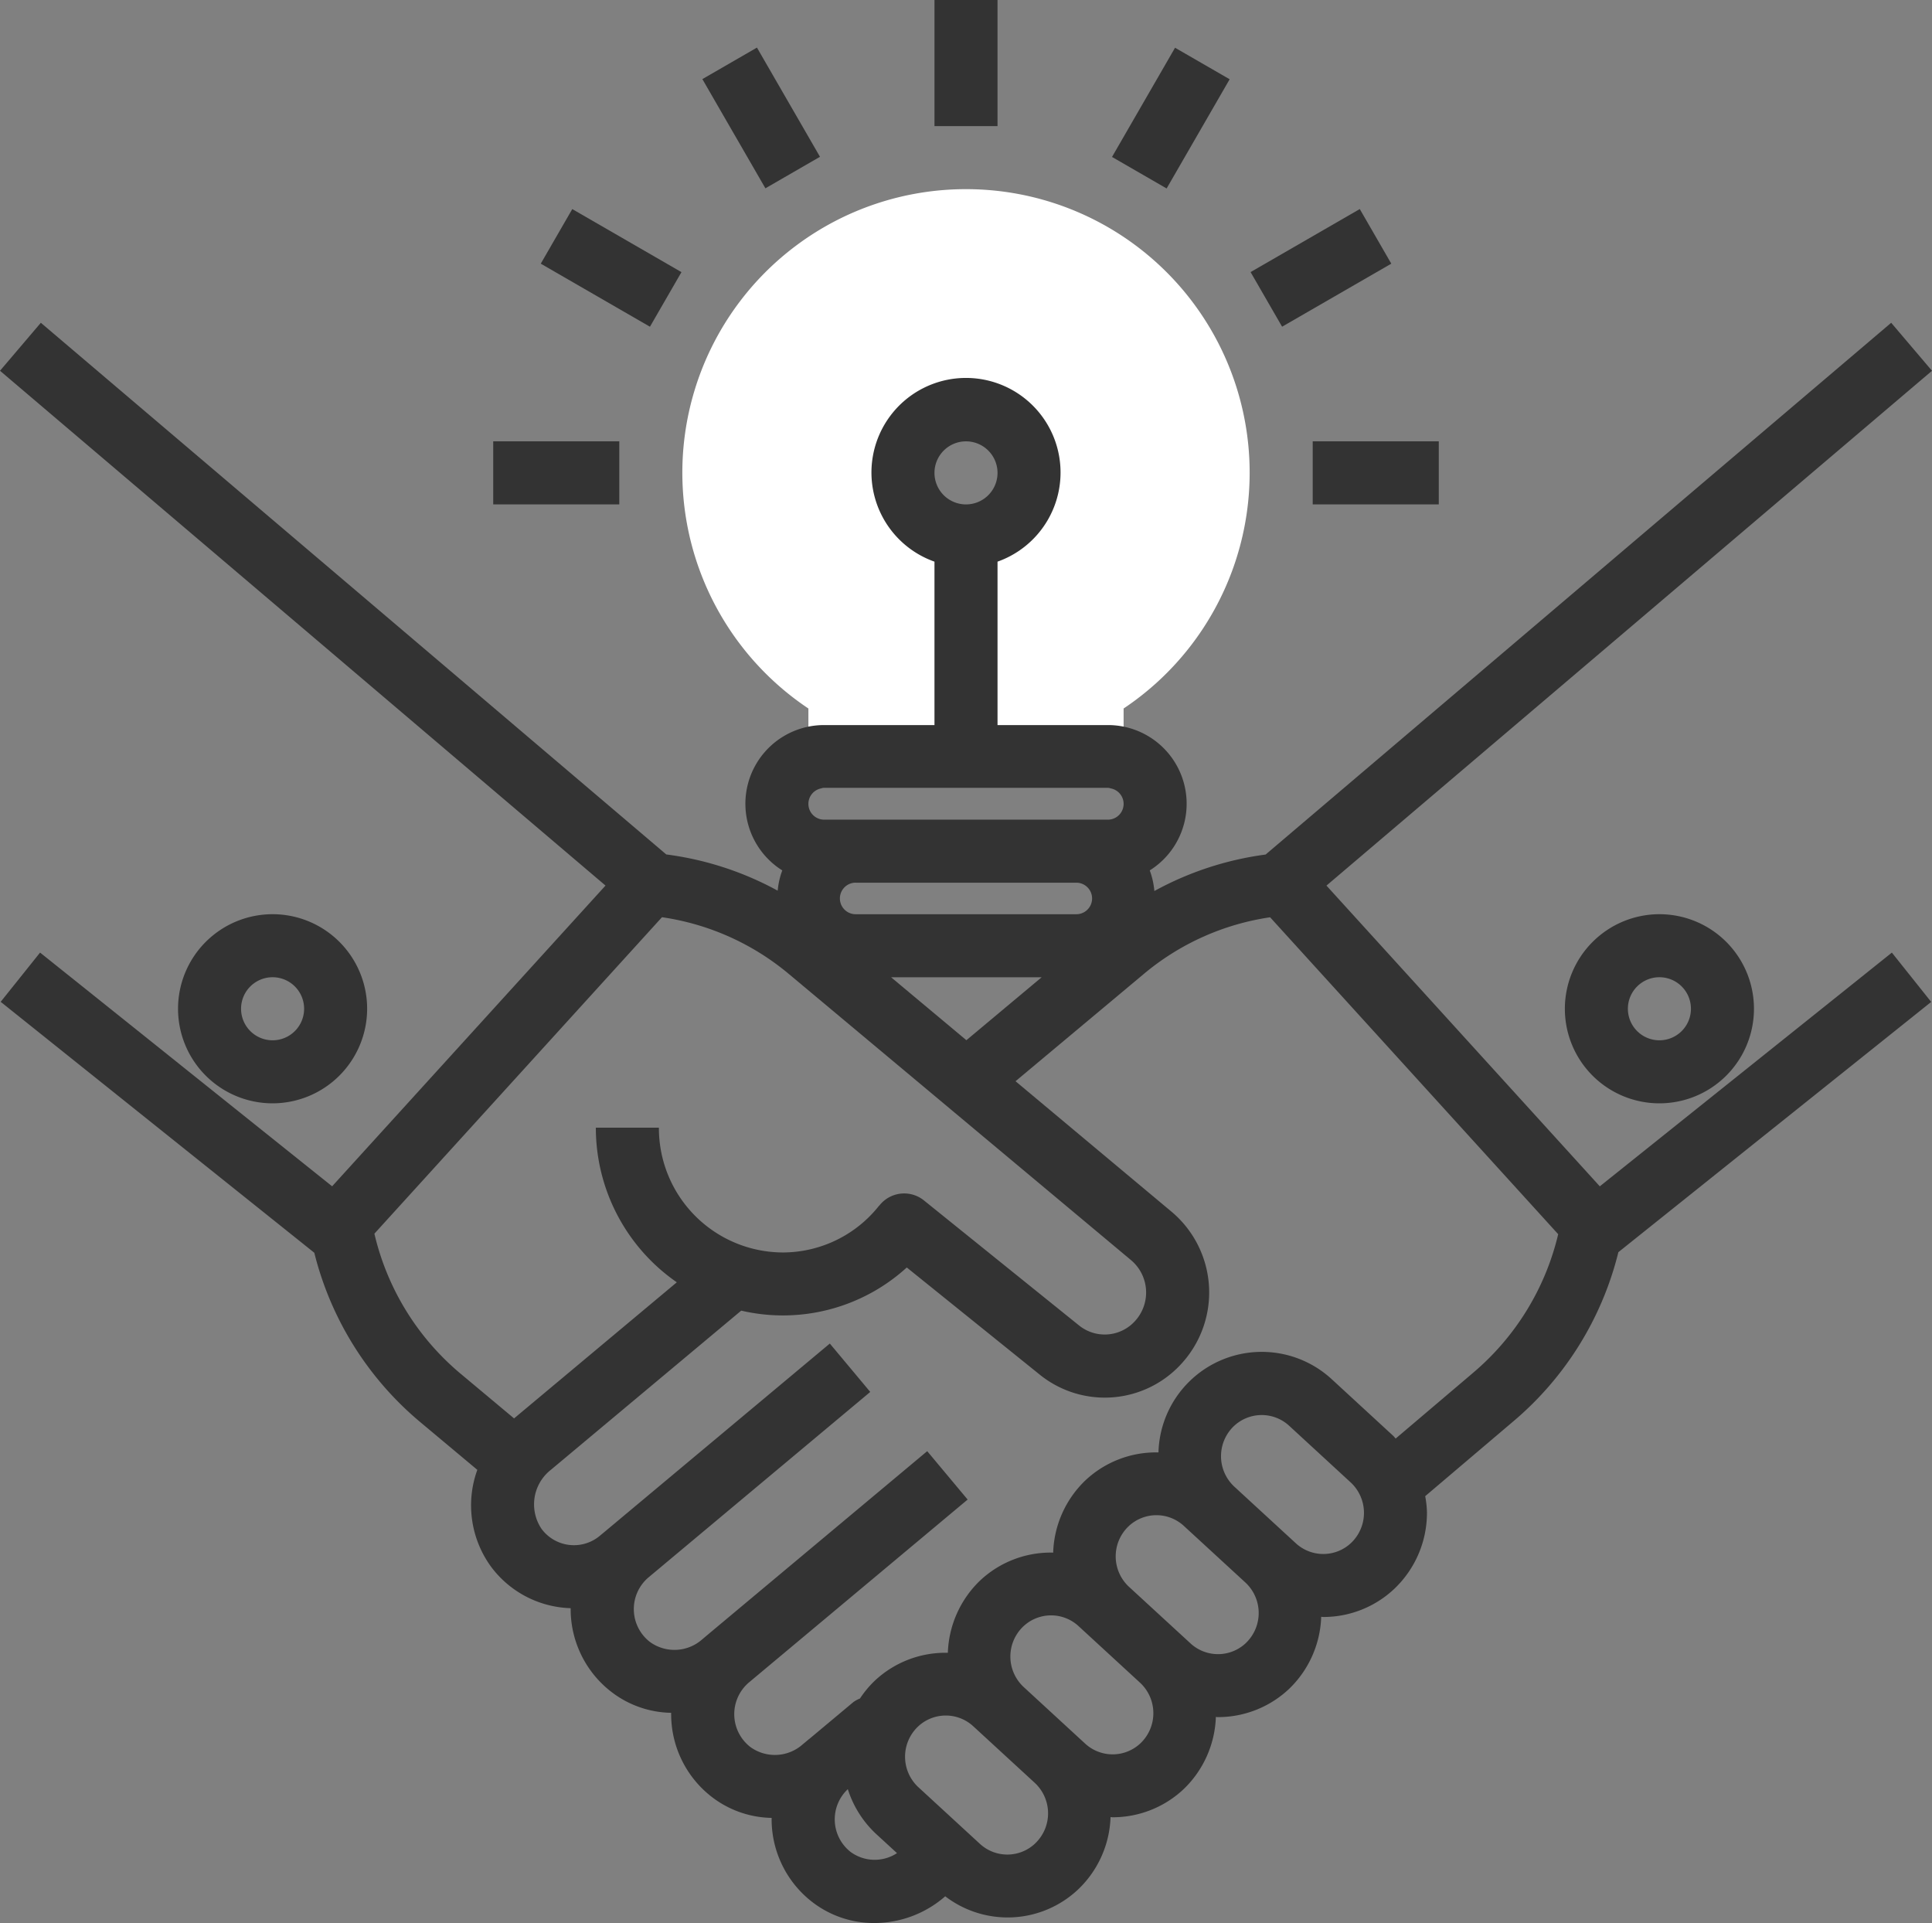 <svg xmlns="http://www.w3.org/2000/svg" viewBox="0 0 66 65.683"><rect x="0" y="0" width="66" height="65.683" fill="#808080" stroke="none"/><title>osobni-pristup</title><path d="M45,348.619a9.685,9.685,0,0,0-5.384,17.739v2.719H50.384v-2.719A9.685,9.685,0,0,0,45,348.619Zm0,11.844a2.154,2.154,0,1,1,2.154-2.154A2.153,2.153,0,0,1,45,360.463Z" transform="translate(-12 -342.158)" fill="#fff"/><path d="M76.629,374.696l-9.977,7.983-9.338-10.272L78,354.823l-1.394-1.64-21.37,18.163a10.867,10.867,0,0,0-3.801,1.246,2.68,2.68,0,0,0-.158-0.704,2.687,2.687,0,0,0-1.431-4.964H46.077v-5.582a3.23,3.23,0,1,0-2.154,0v5.582H40.155a2.687,2.687,0,0,0-1.431,4.964,2.645,2.645,0,0,0-.157.692,10.822,10.822,0,0,0-3.806-1.237l-21.366-18.16L12,354.822l20.685,17.584-9.339,10.272-9.977-7.983-1.346,1.682,10.714,8.571a11.003,11.003,0,0,0,3.605,5.772l1.964,1.643a3.557,3.557,0,0,0,.479,3.322,3.517,3.517,0,0,0,2.426,1.383c0.095,0.011.19,0.017,0.284,0.02v0.083a3.57,3.57,0,0,0,1.372,2.762,3.437,3.437,0,0,0,2.061.729c-0.001.032-.001,0.066,0,0.098a3.571,3.571,0,0,0,1.37,2.761,3.444,3.444,0,0,0,2.062.73v0.1a3.573,3.573,0,0,0,1.372,2.761,3.445,3.445,0,0,0,2.139.73,3.684,3.684,0,0,0,2.361-.863l0.058-.05a3.508,3.508,0,0,0,4.555-.248,3.574,3.574,0,0,0,1.093-2.457c0.023,0,.045.006,0.068,0.006a3.532,3.532,0,0,0,2.437-.969,3.585,3.585,0,0,0,1.093-2.458c0.023,0,.045.006,0.068,0.006a3.536,3.536,0,0,0,2.438-.969,3.575,3.575,0,0,0,1.092-2.457c0.023,0,.045.006,0.069,0.006a3.528,3.528,0,0,0,2.437-.97,3.582,3.582,0,0,0,1.107-2.618,3.49,3.49,0,0,0-.06-0.539l2.992-2.54a11.013,11.013,0,0,0,3.607-5.794L77.972,376.38ZM45,357.233a1.077,1.077,0,1,1-1.077,1.077A1.077,1.077,0,0,1,45,357.233Zm-2.559,18.305h5.143l-2.571,2.15Zm-1.209-3.23h7.537a0.538,0.538,0,1,1,0,1.077H41.231A0.538,0.538,0,0,1,41.231,372.307Zm-1.077-3.23h9.691a0.538,0.538,0,0,1,0,1.077H40.155A0.538,0.538,0,0,1,40.155,369.077ZM24.79,384.296l5.519-6.073,4.305-4.736a8.693,8.693,0,0,1,4.334,1.939l11.69,9.774a1.444,1.444,0,0,1,.115,2.103,1.395,1.395,0,0,1-1.896.124l-5.293-4.266a1.076,1.076,0,0,0-1.514.162l-0.005.01-0.005-.004a4.198,4.198,0,0,1-3.307,1.609,4.248,4.248,0,0,1-4.224-4.263H32.355a6.421,6.421,0,0,0,2.766,5.282l-5.56,4.649-1.837-1.536A8.861,8.861,0,0,1,24.79,384.296ZM41.066,405.42a1.413,1.413,0,0,1-.103-2.15,3.558,3.558,0,0,0,.955,1.519l0.725,0.666A1.393,1.393,0,0,1,41.066,405.42Zm6.298-.297a1.381,1.381,0,0,1-1.887.016l-2.102-1.934a1.42,1.42,0,0,1-.017-2.071,1.383,1.383,0,0,1,1.887-.015l0.266,0.244,0.002,0.002,0.001,0.001,1.835,1.688A1.419,1.419,0,0,1,47.363,405.123Zm3.597-3.421a1.384,1.384,0,0,1-1.887.015l-0.266-.244-0.002-.002-0.001-.001L46.97,399.781a1.42,1.42,0,0,1-.015-2.068,1.383,1.383,0,0,1,1.887-.015l2.102,1.934A1.42,1.42,0,0,1,50.961,401.702Zm3.6-3.423a1.385,1.385,0,0,1-1.887.016L50.57,396.36a1.418,1.418,0,0,1-.017-2.068,1.382,1.382,0,0,1,1.887-.016l1.194,1.098,0.91,0.837A1.42,1.42,0,0,1,54.56,398.279Zm3.596-3.421a1.384,1.384,0,0,1-1.885.017l-0.269-.248L56,394.625l-0.976-.898-0.857-.789a1.42,1.42,0,0,1-.017-2.068,1.385,1.385,0,0,1,1.885-.017l2.104,1.937A1.419,1.419,0,0,1,58.157,394.858Zm4.136-5.784-2.615,2.22c-0.028-.028-0.05-0.062-0.079-0.089l-2.104-1.937a3.529,3.529,0,0,0-5.92,2.5,3.519,3.519,0,0,0-2.505.963,3.573,3.573,0,0,0-1.092,2.459,3.518,3.518,0,0,0-2.505.962,3.583,3.583,0,0,0-1.093,2.46,3.524,3.524,0,0,0-2.505.962,3.566,3.566,0,0,0-.497.599,1.061,1.061,0,0,0-.225.122l-1.511,1.263-0.003.001-0.01.007-0.207.173a1.429,1.429,0,0,1-1.79.09,1.42,1.42,0,0,1-.044-2.207l7.468-6.244-1.381-1.653-7.468,6.244-0.007.006-0.21.177a1.43,1.43,0,0,1-1.788.089,1.419,1.419,0,0,1-.045-2.207l7.572-6.332-1.381-1.653L32.774,394.38h0l-0.281.234a1.378,1.378,0,0,1-1.992-.233,1.499,1.499,0,0,1,.319-2.02l6.501-5.436a6.285,6.285,0,0,0,5.656-1.474l4.53,3.65a3.537,3.537,0,0,0,4.804-.311,3.601,3.601,0,0,0-.289-5.244l-5.33-4.457,4.383-3.665a8.684,8.684,0,0,1,4.314-1.935l0.077,0.085L65.23,384.314A8.872,8.872,0,0,1,62.292,389.074Z" transform="translate(-12 -342.158)" fill="#333"/><path d="M65.458,376.614a3.23,3.23,0,1,0,3.23-3.23A3.234,3.234,0,0,0,65.458,376.614Zm4.307,0a1.077,1.077,0,1,1-1.077-1.077A1.077,1.077,0,0,1,69.765,376.614Z" transform="translate(-12 -342.158)" fill="#333"/><path d="M24.542,376.614a3.23,3.23,0,1,0-3.23,3.23A3.234,3.234,0,0,0,24.542,376.614Zm-4.307,0a1.077,1.077,0,1,1,1.077,1.077A1.077,1.077,0,0,1,20.235,376.614Z" transform="translate(-12 -342.158)" fill="#333"/><rect x="31.923" width="2.154" height="4.307" fill="#333"/><rect x="36.925" y="344.034" width="2.153" height="4.307" transform="translate(-180.006 -276.774) rotate(-30.001)" fill="#333"/><rect x="31.801" y="349.154" width="2.153" height="4.307" transform="translate(-299.801 -138.036) rotate(-59.999)" fill="#333"/><rect x="16.849" y="15.074" width="4.307" height="2.154" fill="#333"/><rect x="44.844" y="15.074" width="4.307" height="2.154" fill="#333"/><rect x="54.971" y="350.232" width="4.307" height="2.154" transform="translate(-179.967 -266.558) rotate(-29.993)" fill="#333"/><rect x="49.844" y="345.115" width="4.307" height="2.154" transform="translate(-285.828 -123.991) rotate(-60.007)" fill="#333"/></svg>